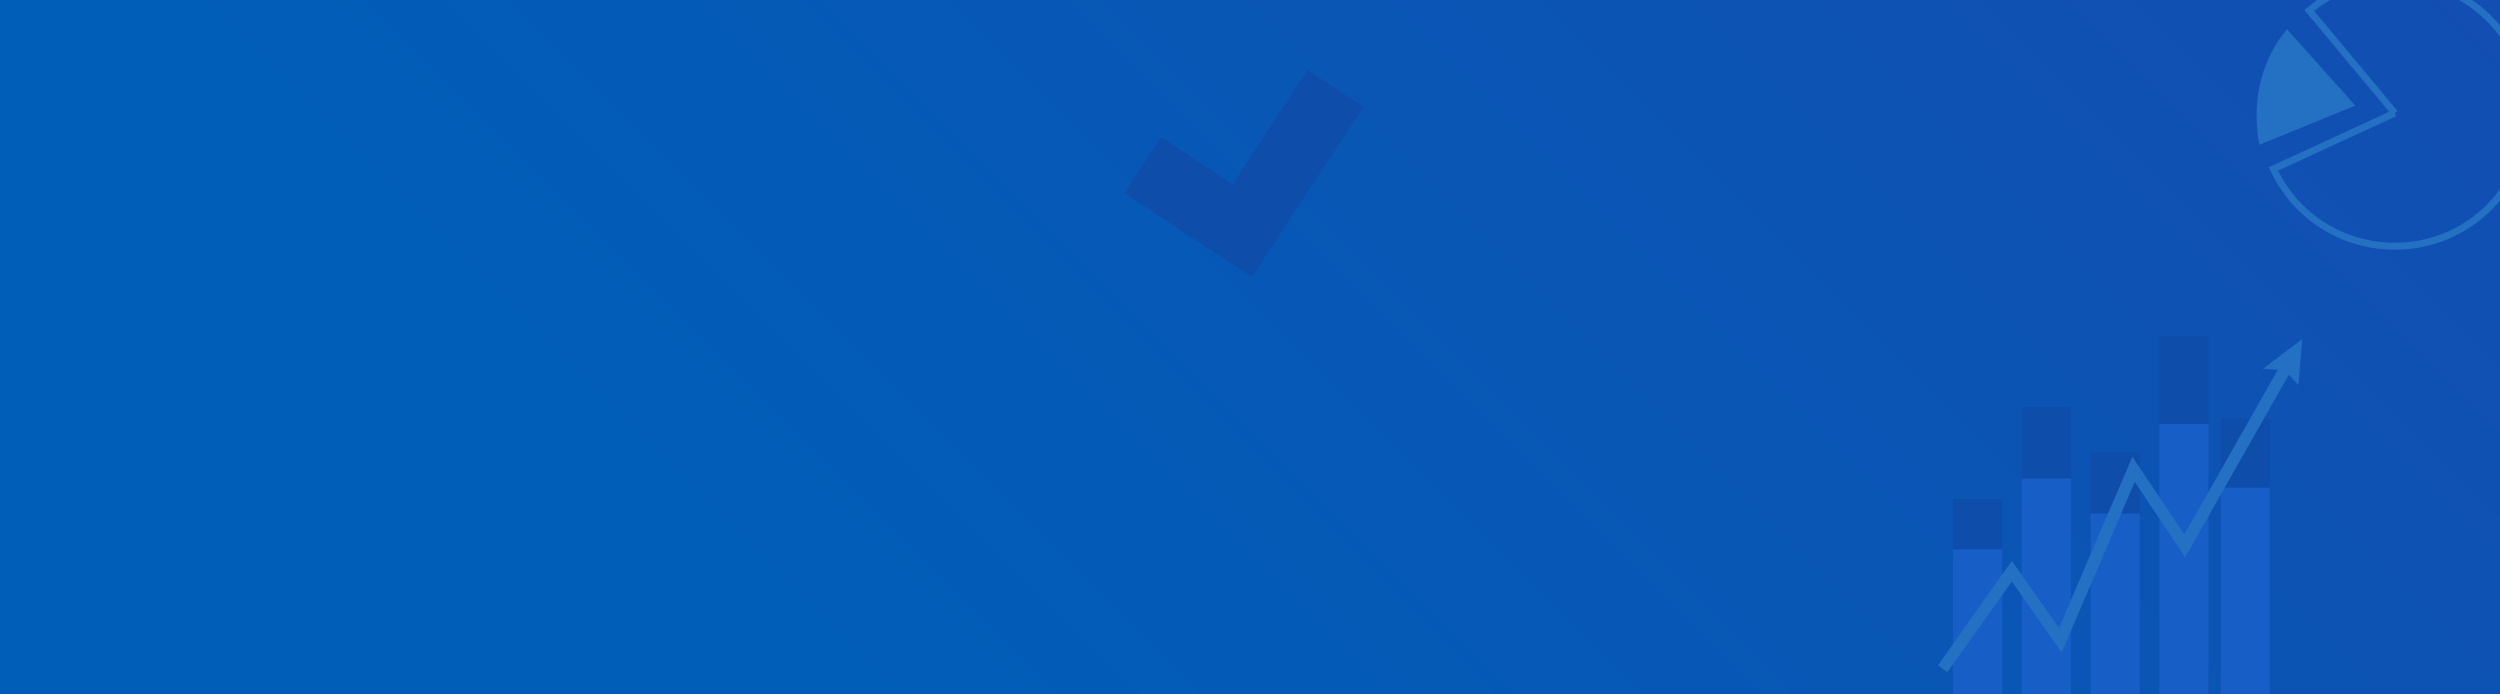 <svg xmlns="http://www.w3.org/2000/svg" id="background" viewBox="0 0 1444 401"><defs><clipPath id="clippath"><path d="M0 0h1444v401H0z" class="cls-3"/></clipPath><clipPath id="clippath-1"><path d="M0 0h1444v401H0z" class="cls-3"/></clipPath><clipPath id="clippath-4"><path d="M0 0h1444v401H0z" class="cls-3"/></clipPath><clipPath id="clippath-5"><path d="M0 0h1444v401H0z" class="cls-3"/></clipPath><linearGradient id="linear-gradient" x1="260.75" x2="1183.25" y1="-1197.64" y2="-275.14" gradientTransform="matrix(1 0 0 -1 0 -535.89)" gradientUnits="userSpaceOnUse"><stop offset=".26" stop-color="#005eb8"/><stop offset="1" stop-color="#134eb2"/></linearGradient><style>.cls-2{fill:#0e4daa}.cls-3{fill:none}.cls-5{fill:#2471c4}.cls-7{fill:#175fc7}</style></defs><path d="M0 0h1444v401H0z" class="cls-3" style="clip-path:url(#clippath)"/><g style="clip-path:url(#clippath-1)"><path d="M0 0h1444v401H0z" style="fill:url(#linear-gradient)"/></g><g style="clip-path:url(#clippath-4)"><path d="M1383.2 65.3 1333.8 6c32.5-27.1 81.6-22.6 108.6 9.9 27.1 32.5 22.6 81.6-9.9 108.6-32.5 27.1-81.6 22.6-108.6-9.9-4.3-5.2-7.9-10.9-10.8-17l70.1-32.3Z" style="stroke:#2471c4;stroke-miterlimit:10;stroke-width:4px;fill:none"/><path d="m1305 83.6 55.4-22.6-39.3-44c0-.1-24 24.3-16.1 66.6Z" class="cls-5"/><path d="M1247.18 194.17h28.45v220.18h-28.45zM1207.46 261.33h28.45v153.02h-28.45zM1282.66 241.87h28.45v172.48h-28.45zM1167.73 235.09h28.45v179.26h-28.45zM1128 288.24h28.45v126.11H1128z" class="cls-2"/><path d="M1247.18 244.92h28.45v169.44h-28.45zM1207.46 296.6h28.45v117.75h-28.45zM1282.66 281.63h28.45v132.73h-28.45zM1167.73 276.41h28.45v137.95h-28.45zM1128 317.31h28.45v97.05H1128z" class="cls-7"/><path d="M1329.75 195.86 1307.09 213l8.64.55-54.11 95.23-29.95-44.92-42.39 98.86-27.26-38.72-42.66 60.3 5.43 3.92 37.22-52.36 28.81 40.93 42.23-98.5 29.07 43.58 59.9-105.43 5.57 5.98 2.16-26.56z" class="cls-5"/></g><g style="clip-path:url(#clippath-5)"><path d="m649.353 111.504 21.264-32.335 73.693 48.463-21.264 32.335z" class="cls-2"/><path d="m692.002 136.598 63.242-96.168 32.335 21.264-63.243 96.168z" class="cls-2"/></g></svg>